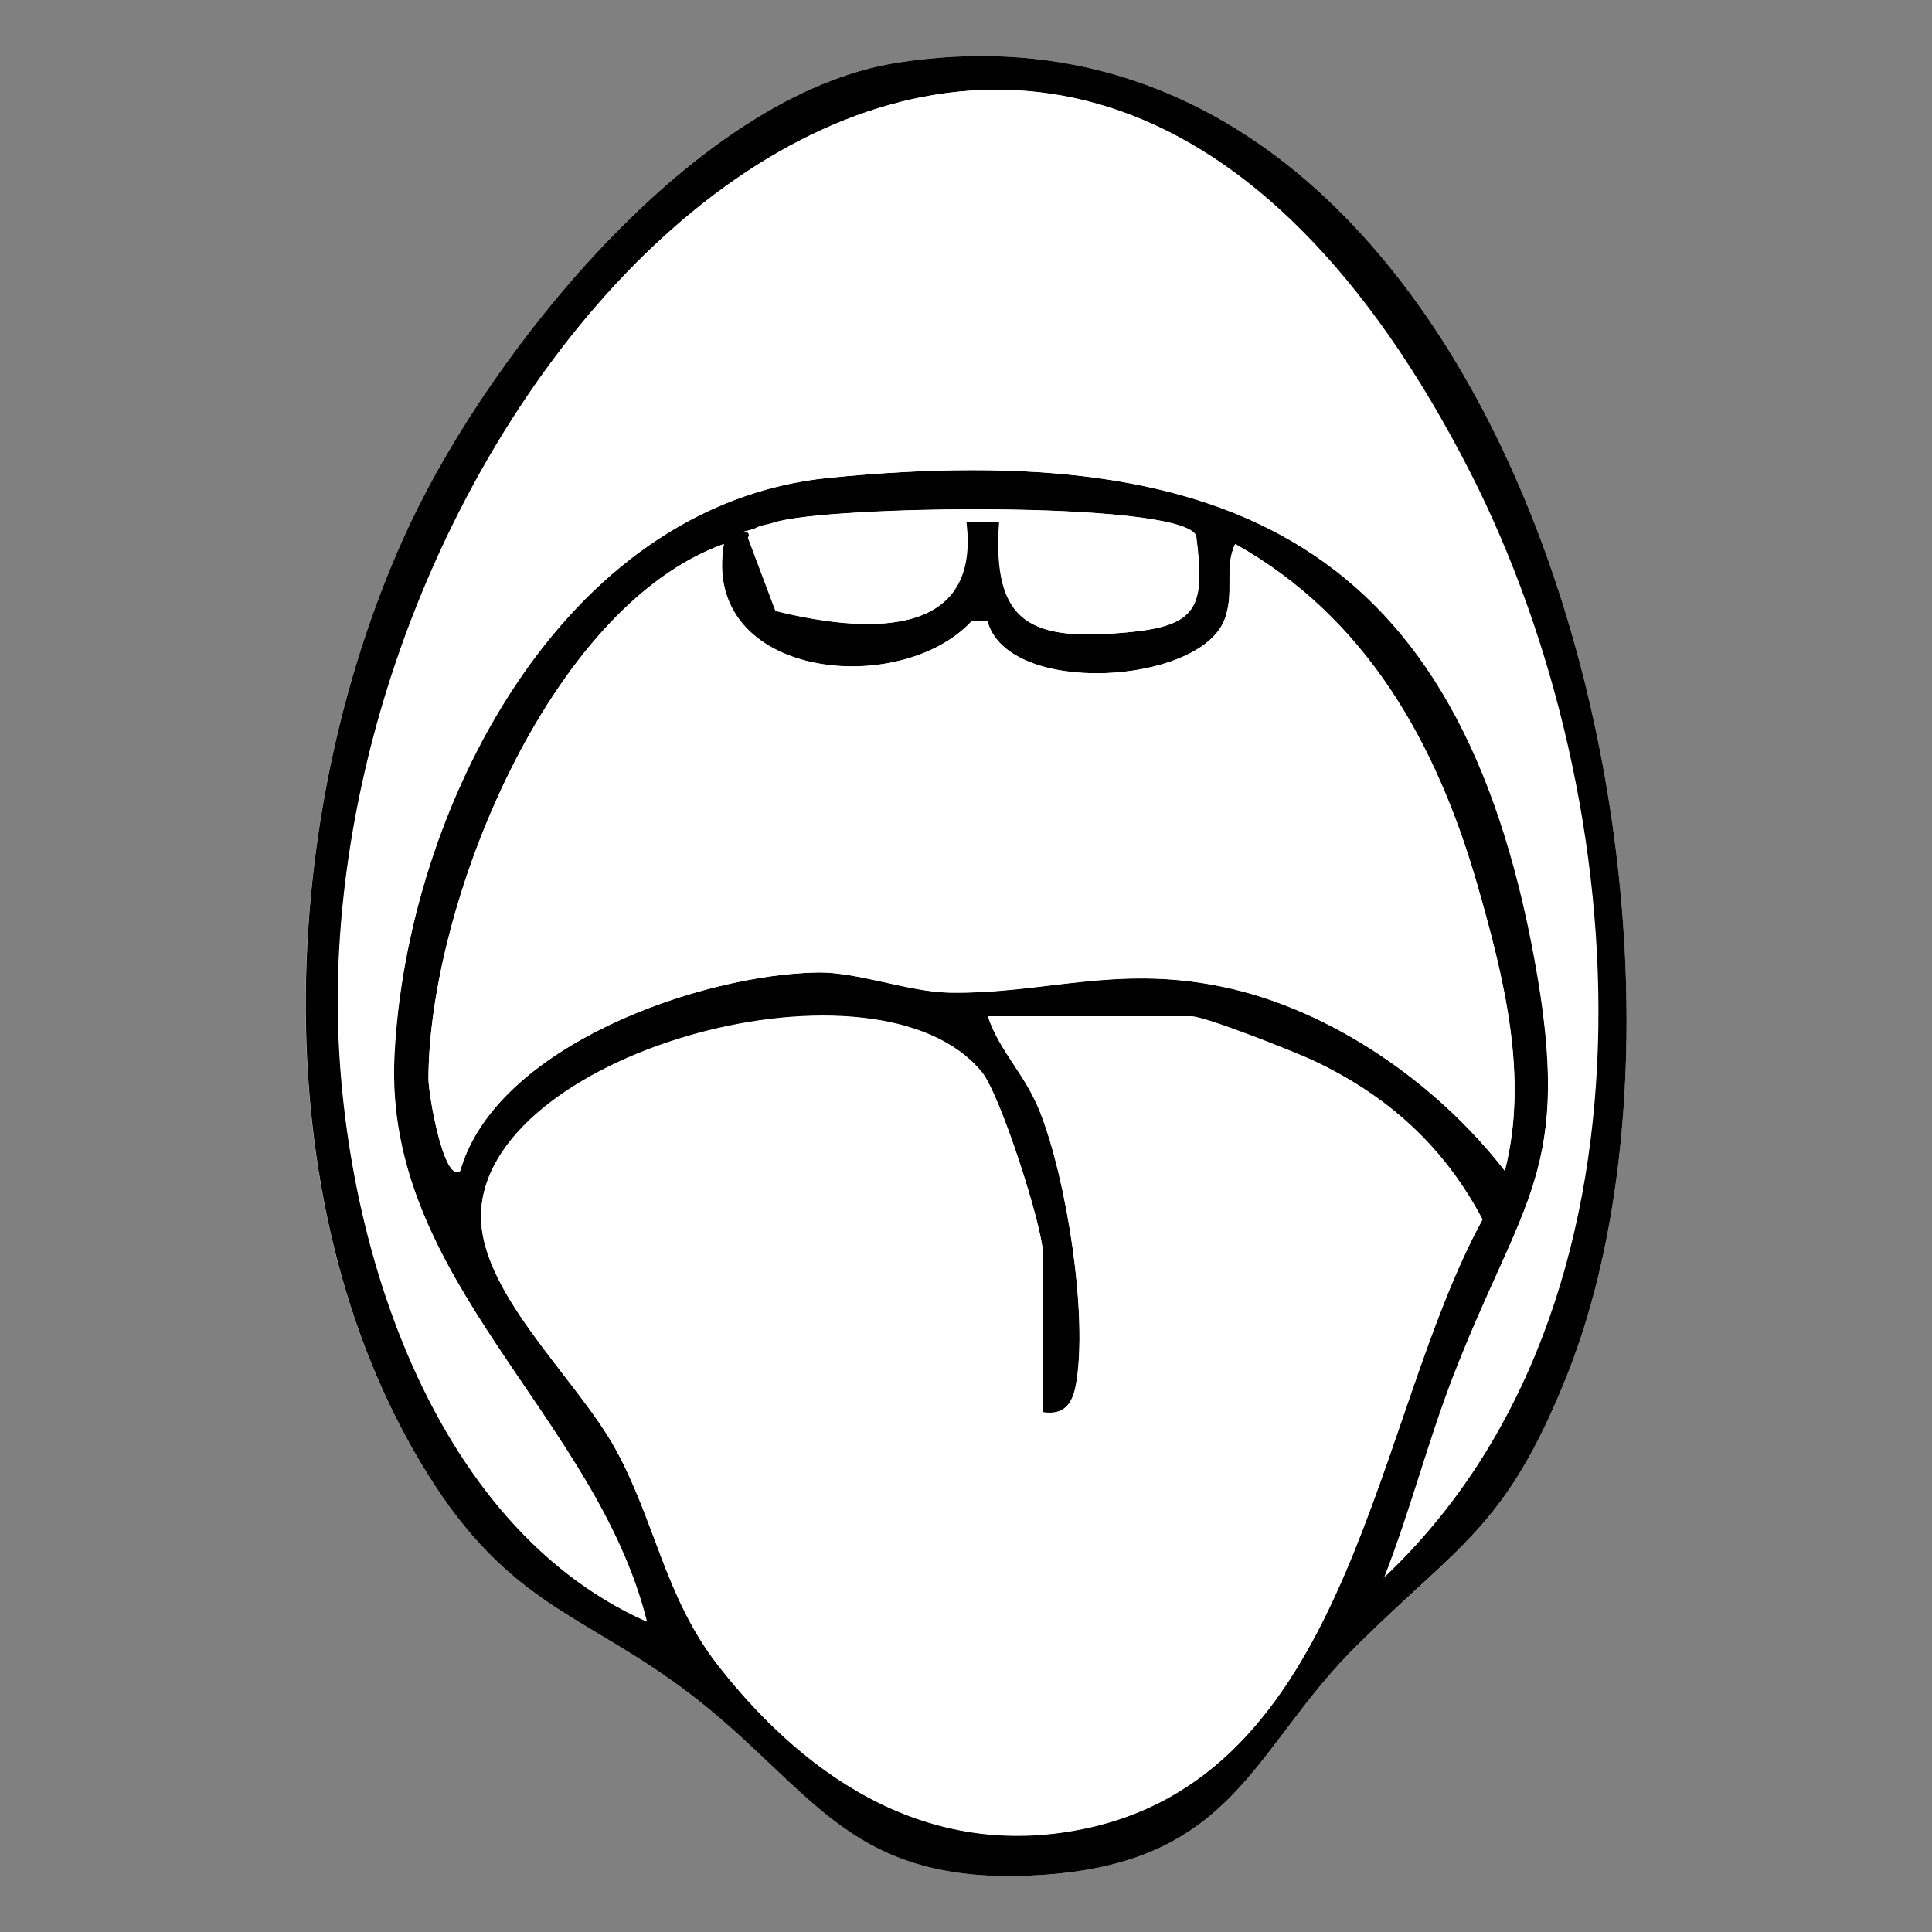 <?xml version="1.0" encoding="UTF-8"?>
<svg id="Layer_1" xmlns="http://www.w3.org/2000/svg" version="1.1" viewBox="0 0 450 450">
  <rect x="0" y="0" width="450" height="450" fill="#808080" stroke="none"/>
  <!-- Generator: Adobe Illustrator 30.0.0, SVG Export Plug-In . SVG Version: 2.1.1 Build 123)  -->
  <path d="M209,14.6c-46.8,7.3-94.2,66.7-113.3,107-31.5,66.6-35.8,161.5,5.8,224.7,18.6,28.2,35.6,30.2,59.3,48.3,29.5,22.5,37,45.6,83.4,42,43.9-3.4,47.8-29.7,72-53.5,23.7-23.3,34.3-27.2,48.4-61.8C407.9,214.7,351.6-7.6,209,14.6Z" fill="#fff"/>
  <path d="M209,14.6c142.6-22.2,198.9,200.1,155.6,306.7-14,34.5-24.7,38.4-48.4,61.8-24.2,23.8-28.1,50.1-72,53.5-46.5,3.6-54-19.5-83.4-42-23.7-18.1-40.7-20.1-59.3-48.3-41.5-63.2-37.3-158.1-5.8-224.7,19.1-40.3,66.5-99.7,113.3-107ZM322.4,367.4c67-63.2,59-180.7,20.2-257.1C245.1-81.2,84.8,71.8,78.9,225.2c-2.1,54.3,18.3,128.7,71.8,152.5-11.9-47.9-61.5-79.5-58.8-131.9,2.8-56.8,38.6-128.2,101.2-134.5,93.6-9.3,146.8,15.9,164.4,112.2,9,49.4-2.9,55.3-19,97.2-5.9,15.3-10,31.5-16,46.7ZM278.5,124.5c-5.1-7.9-86-6.7-98.1-2.8s-5,.5-6.1,3.6l6.4,17c19.8,4.8,47.9,7.4,44.4-20.7h7.7c-1.7,24,7.6,27.7,29.6,25.7,16.7-1.5,18.4-5.8,16.2-22.8ZM230,144.7h-3.7c-16.8,18-63.1,13.5-57.7-18-41.1,14.8-68.7,84.5-68.8,124.5,0,3.8,3.6,24.5,7.4,21.5,8.3-29.1,56-45.8,83.4-46.2,9.3-.1,21.2,4.5,30.6,4.7,22,.3,38.5-6.6,63.4-1.4,25.5,5.3,50.2,22.6,65.9,42.9,5.7-22-.3-45.3-6.4-66.6-9.4-32.8-25.8-62.3-56.4-79.4-2.7,5.5,0,11.5-2.6,17.9-6.2,14.9-50.3,17.6-55.1.1ZM242.9,329v-37.1c0-6.1-9.9-36.9-14.2-42.2-24-29.5-113.9-5.3-116.6,31.9-1.4,18.6,22.3,39.5,31.3,55.9s11.5,34.5,23.9,50.4c21.4,27.3,50.4,45.8,86.5,37.7,61.3-13.8,66.3-95.6,91.5-141.6-9-17.1-22.3-29-39.6-37.1-4.6-2.1-25-10.2-28.2-10.2h-47.4c2.9,8.4,8.7,13.3,12.2,22.4,6.1,15.6,11.2,47.3,8.3,63.4-.8,4.4-2.7,7.2-7.7,6.4Z"/>
  <path d="M242.9,329c4.9.7,6.9-2,7.7-6.4,2.9-16.1-2.2-47.9-8.3-63.4-3.5-9-9.3-13.9-12.2-22.4h47.4c3.2,0,23.6,8.1,28.2,10.2,17.4,8.1,30.6,20,39.6,37.1-25.2,46-30.2,127.8-91.5,141.6-36.1,8.1-65.1-10.4-86.5-37.7-12.4-15.9-14.5-33.3-23.9-50.4s-32.7-37.3-31.3-55.9c2.8-37.2,92.6-61.4,116.6-31.9,4.3,5.2,14.2,36.1,14.2,42.2v37.1Z" fill="#fff"/>
  <path d="M322.4,367.4c6-15.3,10.1-31.4,16-46.7,16.2-41.8,28.1-47.7,19-97.2-17.6-96.3-70.8-121.5-164.4-112.2-62.6,6.2-98.3,77.7-101.2,134.5-2.6,52.4,46.9,84,58.8,131.9-53.5-23.8-73.9-98.2-71.8-152.5,5.9-153.4,166.2-306.4,263.6-114.8,38.9,76.4,46.9,193.9-20.2,257.1Z" fill="#fff"/>
  <path d="M230,144.7c4.8,17.5,48.9,14.8,55.1-.1,2.6-6.3,0-12.3,2.6-17.9,30.5,17.1,46.9,46.6,56.4,79.4,6.1,21.3,12,44.6,6.4,66.6-15.7-20.3-40.4-37.7-65.9-42.9-24.9-5.1-41.5,1.8-63.4,1.4-9.4-.1-21.4-4.8-30.6-4.7-27.4.4-75.1,17.1-83.4,46.2-3.8,3-7.4-17.7-7.4-21.5.1-40,27.7-109.7,68.8-124.5-5.3,31.4,41,36,57.7,18h3.7Z" fill="#fff"/>
  <path d="M278.5,124.5c2.3,17,.5,21.3-16.2,22.8-22,2-31.3-1.8-29.6-25.7h-7.7c3.4,28.1-24.7,25.6-44.4,20.7l-6.4-17c1.1-3.1,3.6-2.8,6.1-3.6,12.1-4,93-5.1,98.1,2.8Z" fill="#fff"/>
</svg>